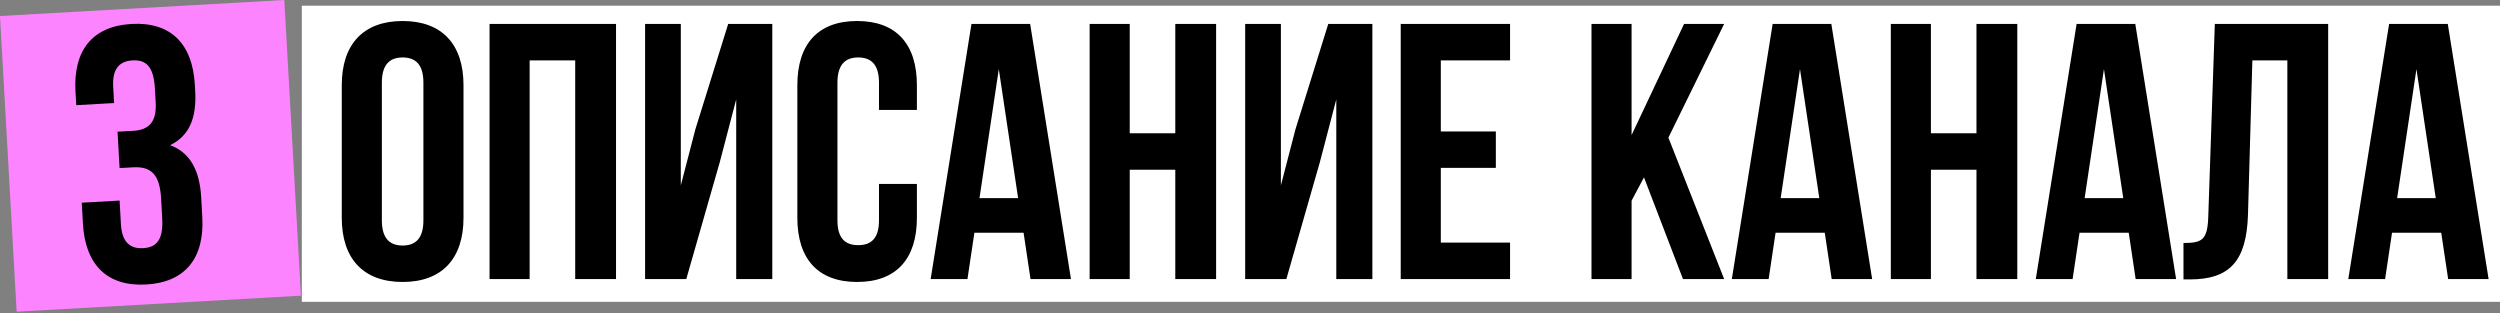 <?xml version="1.0" encoding="UTF-8"?> <svg xmlns="http://www.w3.org/2000/svg" width="439" height="55" viewBox="0 0 439 55" fill="none"><rect x="0" y="0" width="439" height="55" fill="#808080" stroke="none"/><rect x="53" y="1.001" width="386" height="52" fill="white"></rect><path d="M67.055 14.505V38.697C67.055 41.898 68.463 43.114 70.703 43.114C72.942 43.114 74.35 41.898 74.35 38.697V14.505C74.35 11.306 72.942 10.089 70.703 10.089C68.463 10.089 67.055 11.306 67.055 14.505ZM60.014 38.249V14.954C60.014 7.785 63.791 3.689 70.703 3.689C77.615 3.689 81.391 7.785 81.391 14.954V38.249C81.391 45.417 77.615 49.514 70.703 49.514C63.791 49.514 60.014 45.417 60.014 38.249ZM93.005 10.601V49.002H85.966V4.201H108.174V49.002H101.006V10.601H93.005ZM126.398 28.457L120.51 49.002H113.278V4.201H119.55V32.553L122.11 22.698L127.87 4.201H135.614V49.002H129.278V17.45L126.398 28.457ZM154.351 32.297H161.007V38.249C161.007 45.417 157.423 49.514 150.511 49.514C143.599 49.514 140.015 45.417 140.015 38.249V14.954C140.015 7.785 143.599 3.689 150.511 3.689C157.423 3.689 161.007 7.785 161.007 14.954V19.305H154.351V14.505C154.351 11.306 152.943 10.089 150.703 10.089C148.463 10.089 147.055 11.306 147.055 14.505V38.697C147.055 41.898 148.463 43.05 150.703 43.05C152.943 43.05 154.351 41.898 154.351 38.697V32.297ZM180.894 4.201L188.062 49.002H180.958L179.742 40.873H171.102L169.886 49.002H163.422L170.59 4.201H180.894ZM175.39 12.137L171.998 34.794H178.782L175.39 12.137ZM198.381 29.802V49.002H191.341V4.201H198.381V23.401H206.381V4.201H213.549V49.002H206.381V29.802H198.381ZM231.773 28.457L225.885 49.002H218.653V4.201H224.925V32.553L227.485 22.698L233.245 4.201H240.989V49.002H234.653V17.45L231.773 28.457ZM253.006 10.601V23.081H262.67V29.482H253.006V42.602H265.166V49.002H245.966V4.201H265.166V10.601H253.006ZM295.53 49.002L288.682 31.145L286.506 35.242V49.002H279.466V4.201H286.506V23.721L295.722 4.201H302.762L292.97 24.169L302.762 49.002H295.53ZM321.582 4.201L328.75 49.002H321.646L320.43 40.873H311.79L310.574 49.002H304.11L311.278 4.201H321.582ZM316.078 12.137L312.686 34.794H319.47L316.078 12.137ZM339.068 29.802V49.002H332.028V4.201H339.068V23.401H347.068V4.201H354.236V49.002H347.068V29.802H339.068ZM374.957 4.201L382.125 49.002H375.021L373.805 40.873H365.165L363.949 49.002H357.485L364.653 4.201H374.957ZM369.453 12.137L366.061 34.794H372.845L369.453 12.137ZM383.419 49.066V42.666C386.619 42.666 387.643 42.218 387.771 38.057L388.923 4.201H408.827V49.002H401.659V10.601H395.515L394.747 37.673C394.491 45.865 391.547 49.066 384.507 49.066H383.419ZM429.832 4.201L437 49.002H429.896L428.68 40.873H420.04L418.824 49.002H412.36L419.528 4.201H429.832ZM424.328 12.137L420.936 34.794H427.72L424.328 12.137Z" fill="black"></path><rect y="2.813" width="50" height="52" transform="rotate(-3.223 0 2.813)" fill="#FD84FF"></rect><path d="M27.338 18.004L27.198 15.512C26.971 11.486 25.504 10.479 23.268 10.605C21.032 10.731 19.694 12.024 19.874 15.219L20.036 18.095L13.39 18.469L13.254 16.041C12.851 8.884 16.199 4.593 23.1 4.204C30.001 3.816 33.809 7.704 34.212 14.86L34.277 16.011C34.547 20.803 33.183 23.893 29.875 25.489C33.476 26.825 35.069 30.068 35.325 34.605L35.522 38.12C35.925 45.276 32.577 49.567 25.676 49.956C18.775 50.345 14.967 46.457 14.564 39.3L14.355 35.594L21 35.219L21.234 39.373C21.414 42.568 22.888 43.703 25.125 43.577C27.361 43.451 28.706 42.285 28.483 38.324L28.285 34.809C28.051 30.656 26.559 29.201 23.364 29.381L21 29.515L20.64 23.125L23.387 22.97C26.007 22.822 27.54 21.582 27.338 18.004Z" fill="black"></path></svg> 